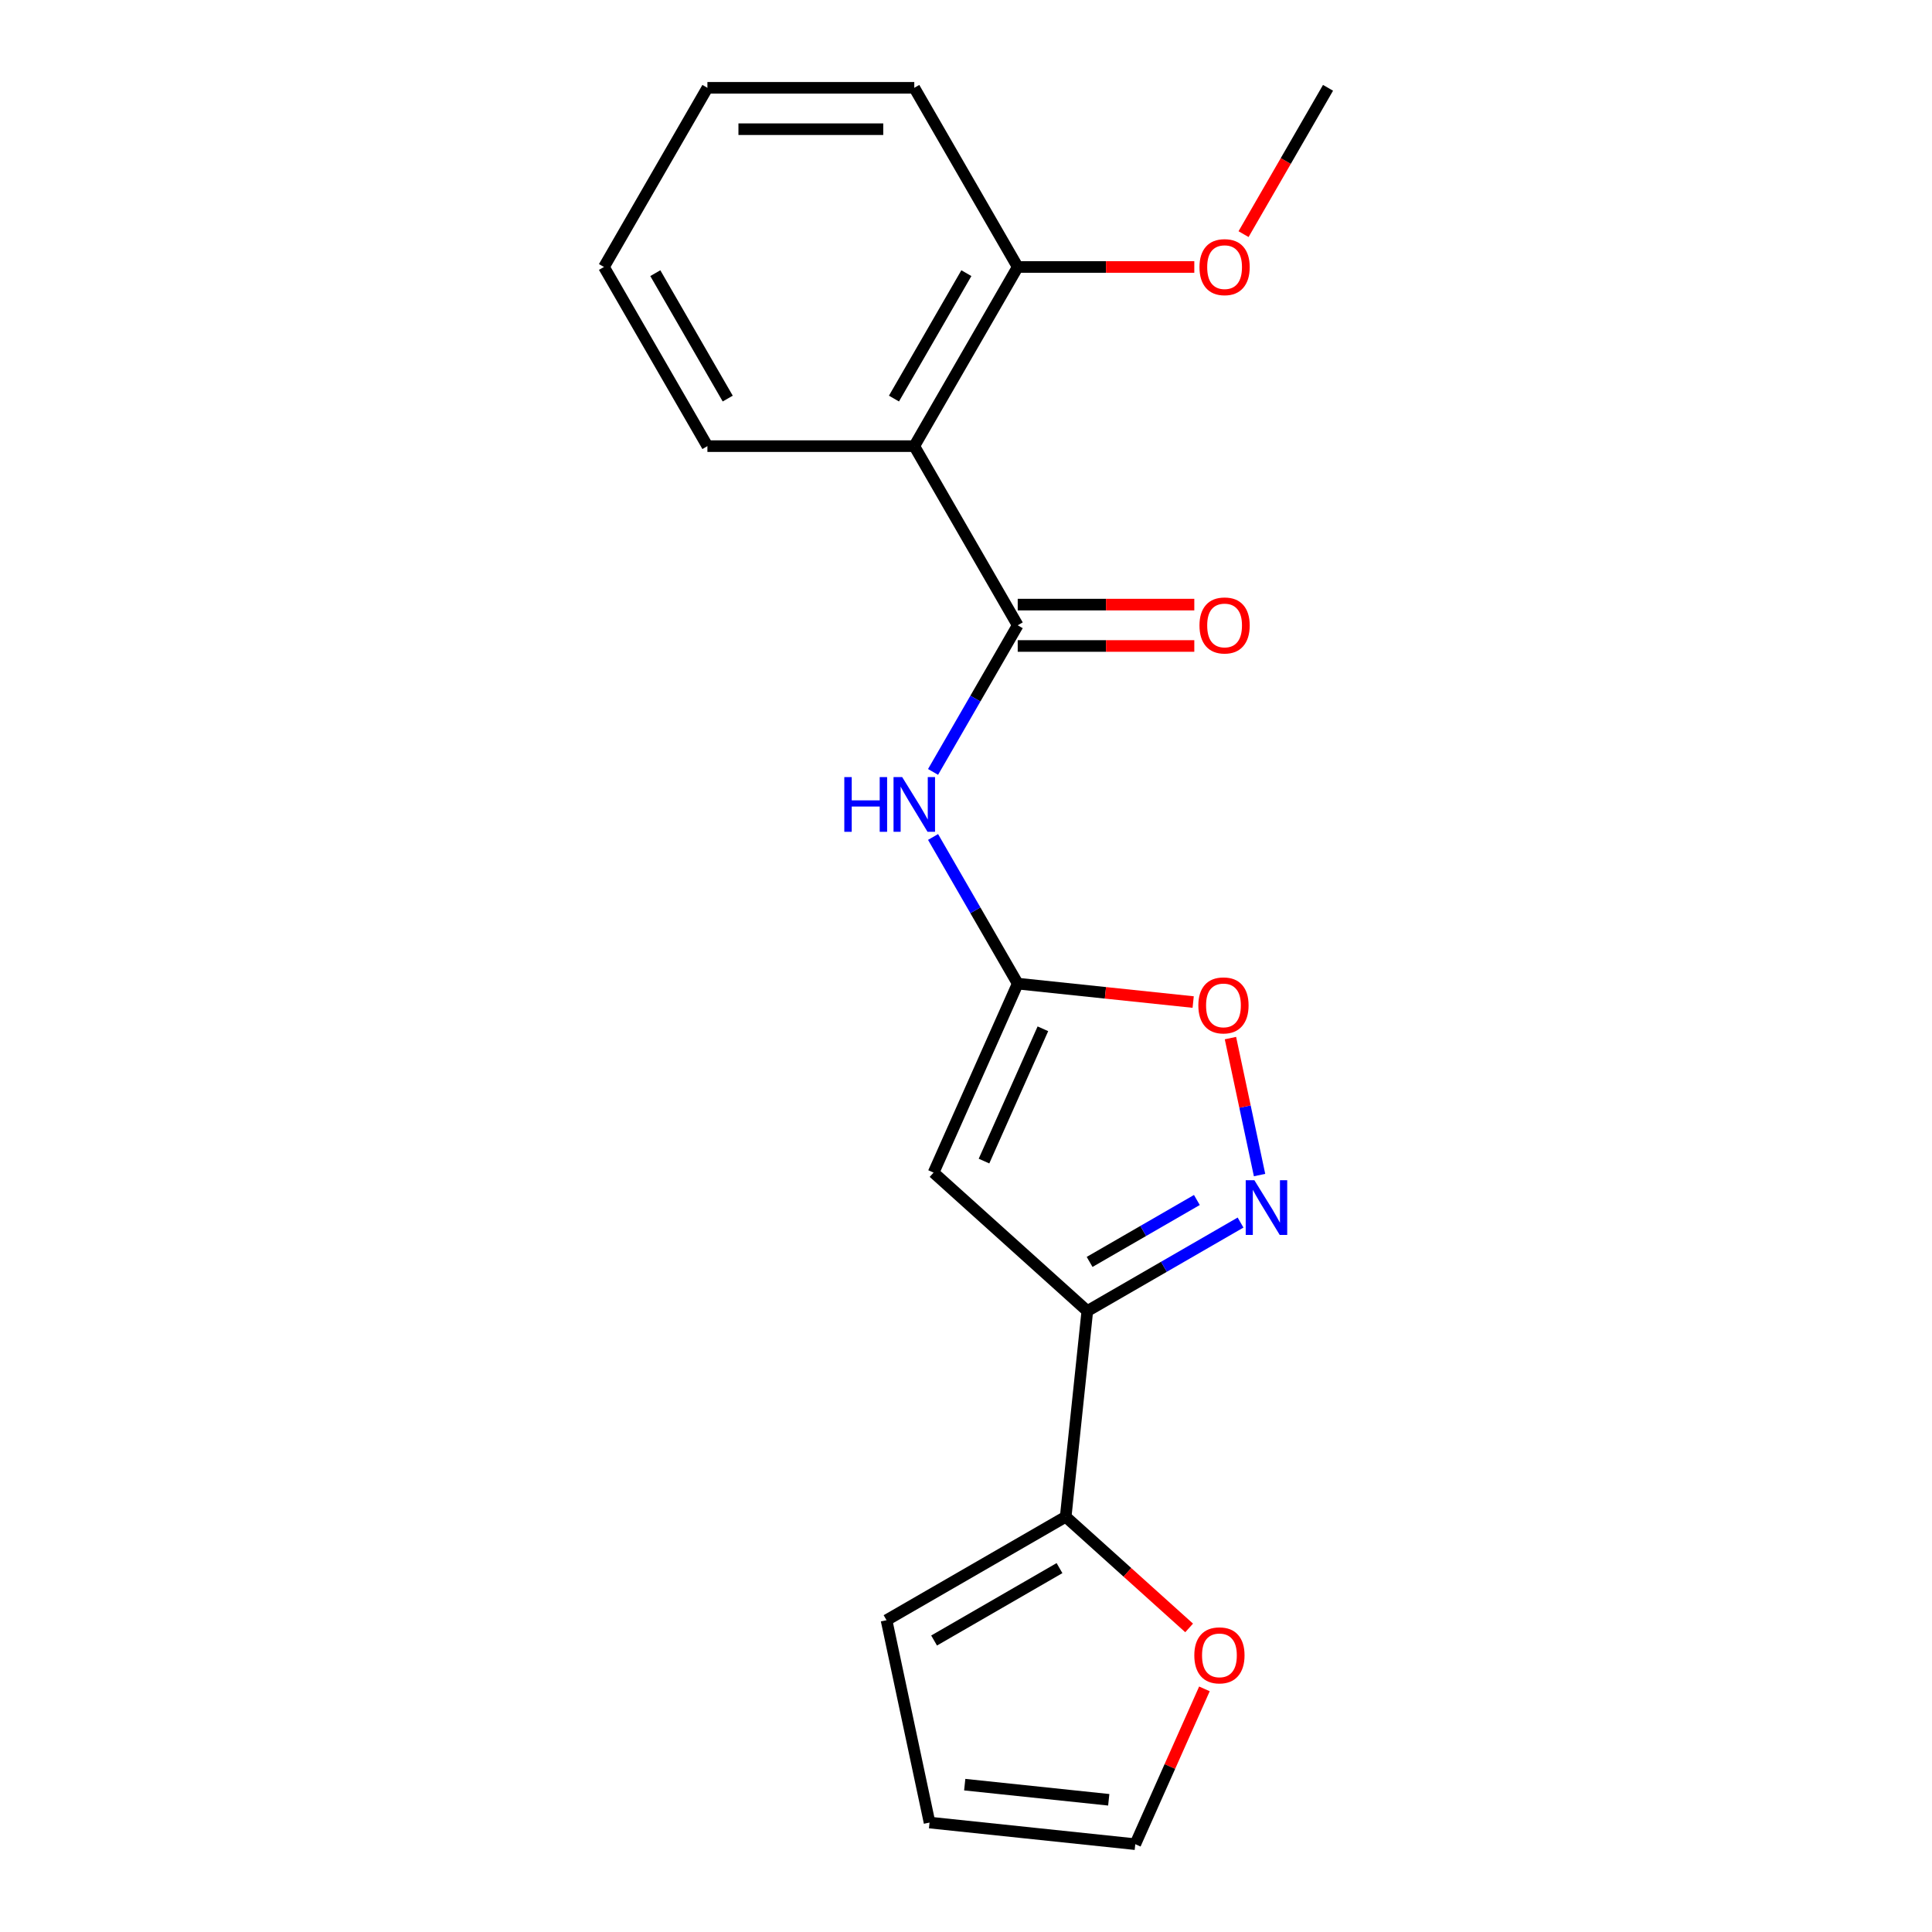 <?xml version='1.0' encoding='iso-8859-1'?>
<svg version='1.1' baseProfile='full'
              xmlns='http://www.w3.org/2000/svg'
                      xmlns:rdkit='http://www.rdkit.org/xml'
                      xmlns:xlink='http://www.w3.org/1999/xlink'
                  xml:space='preserve'
width='1000px' height='1000px' viewBox='0 0 1000 1000'>
<!-- END OF HEADER -->
<rect style='opacity:1.0;fill:#FFFFFF;stroke:none' width='1000' height='1000' x='0' y='0'> </rect>
<path class='bond-0' d='M 562.791,678.585 L 483.217,606.936' style='fill:none;fill-rule:evenodd;stroke:#000000;stroke-width:6px;stroke-linecap:butt;stroke-linejoin:miter;stroke-opacity:1' />
<path class='bond-3' d='M 562.791,678.585 L 602.449,655.688' style='fill:none;fill-rule:evenodd;stroke:#000000;stroke-width:6px;stroke-linecap:butt;stroke-linejoin:miter;stroke-opacity:1' />
<path class='bond-3' d='M 602.449,655.688 L 642.106,632.792' style='fill:none;fill-rule:evenodd;stroke:#0000FF;stroke-width:6px;stroke-linecap:butt;stroke-linejoin:miter;stroke-opacity:1' />
<path class='bond-3' d='M 563.981,653.169 L 591.741,637.142' style='fill:none;fill-rule:evenodd;stroke:#000000;stroke-width:6px;stroke-linecap:butt;stroke-linejoin:miter;stroke-opacity:1' />
<path class='bond-3' d='M 591.741,637.142 L 619.501,621.115' style='fill:none;fill-rule:evenodd;stroke:#0000FF;stroke-width:6px;stroke-linecap:butt;stroke-linejoin:miter;stroke-opacity:1' />
<path class='bond-7' d='M 562.791,678.585 L 551.599,785.076' style='fill:none;fill-rule:evenodd;stroke:#000000;stroke-width:6px;stroke-linecap:butt;stroke-linejoin:miter;stroke-opacity:1' />
<path class='bond-1' d='M 483.217,606.936 L 526.769,509.115' style='fill:none;fill-rule:evenodd;stroke:#000000;stroke-width:6px;stroke-linecap:butt;stroke-linejoin:miter;stroke-opacity:1' />
<path class='bond-1' d='M 509.314,600.973 L 539.801,532.499' style='fill:none;fill-rule:evenodd;stroke:#000000;stroke-width:6px;stroke-linecap:butt;stroke-linejoin:miter;stroke-opacity:1' />
<path class='bond-4' d='M 526.769,509.115 L 504.86,471.168' style='fill:none;fill-rule:evenodd;stroke:#000000;stroke-width:6px;stroke-linecap:butt;stroke-linejoin:miter;stroke-opacity:1' />
<path class='bond-4' d='M 504.86,471.168 L 482.951,433.22' style='fill:none;fill-rule:evenodd;stroke:#0000FF;stroke-width:6px;stroke-linecap:butt;stroke-linejoin:miter;stroke-opacity:1' />
<path class='bond-20' d='M 526.769,509.115 L 572.177,513.888' style='fill:none;fill-rule:evenodd;stroke:#000000;stroke-width:6px;stroke-linecap:butt;stroke-linejoin:miter;stroke-opacity:1' />
<path class='bond-20' d='M 572.177,513.888 L 617.584,518.66' style='fill:none;fill-rule:evenodd;stroke:#FF0000;stroke-width:6px;stroke-linecap:butt;stroke-linejoin:miter;stroke-opacity:1' />
<path class='bond-2' d='M 526.769,323.651 L 504.86,361.599' style='fill:none;fill-rule:evenodd;stroke:#000000;stroke-width:6px;stroke-linecap:butt;stroke-linejoin:miter;stroke-opacity:1' />
<path class='bond-2' d='M 504.86,361.599 L 482.951,399.546' style='fill:none;fill-rule:evenodd;stroke:#0000FF;stroke-width:6px;stroke-linecap:butt;stroke-linejoin:miter;stroke-opacity:1' />
<path class='bond-5' d='M 526.769,323.651 L 473.231,230.919' style='fill:none;fill-rule:evenodd;stroke:#000000;stroke-width:6px;stroke-linecap:butt;stroke-linejoin:miter;stroke-opacity:1' />
<path class='bond-9' d='M 526.769,334.359 L 572.47,334.359' style='fill:none;fill-rule:evenodd;stroke:#000000;stroke-width:6px;stroke-linecap:butt;stroke-linejoin:miter;stroke-opacity:1' />
<path class='bond-9' d='M 572.47,334.359 L 618.17,334.359' style='fill:none;fill-rule:evenodd;stroke:#FF0000;stroke-width:6px;stroke-linecap:butt;stroke-linejoin:miter;stroke-opacity:1' />
<path class='bond-9' d='M 526.769,312.943 L 572.47,312.943' style='fill:none;fill-rule:evenodd;stroke:#000000;stroke-width:6px;stroke-linecap:butt;stroke-linejoin:miter;stroke-opacity:1' />
<path class='bond-9' d='M 572.47,312.943 L 618.17,312.943' style='fill:none;fill-rule:evenodd;stroke:#FF0000;stroke-width:6px;stroke-linecap:butt;stroke-linejoin:miter;stroke-opacity:1' />
<path class='bond-6' d='M 651.945,608.209 L 644.41,572.762' style='fill:none;fill-rule:evenodd;stroke:#0000FF;stroke-width:6px;stroke-linecap:butt;stroke-linejoin:miter;stroke-opacity:1' />
<path class='bond-6' d='M 644.41,572.762 L 636.876,537.314' style='fill:none;fill-rule:evenodd;stroke:#FF0000;stroke-width:6px;stroke-linecap:butt;stroke-linejoin:miter;stroke-opacity:1' />
<path class='bond-10' d='M 473.231,230.919 L 526.769,138.187' style='fill:none;fill-rule:evenodd;stroke:#000000;stroke-width:6px;stroke-linecap:butt;stroke-linejoin:miter;stroke-opacity:1' />
<path class='bond-10' d='M 462.715,206.301 L 500.192,141.389' style='fill:none;fill-rule:evenodd;stroke:#000000;stroke-width:6px;stroke-linecap:butt;stroke-linejoin:miter;stroke-opacity:1' />
<path class='bond-14' d='M 473.231,230.919 L 366.153,230.919' style='fill:none;fill-rule:evenodd;stroke:#000000;stroke-width:6px;stroke-linecap:butt;stroke-linejoin:miter;stroke-opacity:1' />
<path class='bond-8' d='M 551.599,785.076 L 583.547,813.843' style='fill:none;fill-rule:evenodd;stroke:#000000;stroke-width:6px;stroke-linecap:butt;stroke-linejoin:miter;stroke-opacity:1' />
<path class='bond-8' d='M 583.547,813.843 L 615.496,842.609' style='fill:none;fill-rule:evenodd;stroke:#FF0000;stroke-width:6px;stroke-linecap:butt;stroke-linejoin:miter;stroke-opacity:1' />
<path class='bond-11' d='M 551.599,785.076 L 458.867,838.615' style='fill:none;fill-rule:evenodd;stroke:#000000;stroke-width:6px;stroke-linecap:butt;stroke-linejoin:miter;stroke-opacity:1' />
<path class='bond-11' d='M 548.397,811.653 L 483.484,849.13' style='fill:none;fill-rule:evenodd;stroke:#000000;stroke-width:6px;stroke-linecap:butt;stroke-linejoin:miter;stroke-opacity:1' />
<path class='bond-12' d='M 623.41,874.162 L 605.515,914.354' style='fill:none;fill-rule:evenodd;stroke:#FF0000;stroke-width:6px;stroke-linecap:butt;stroke-linejoin:miter;stroke-opacity:1' />
<path class='bond-12' d='M 605.515,914.354 L 587.62,954.545' style='fill:none;fill-rule:evenodd;stroke:#000000;stroke-width:6px;stroke-linecap:butt;stroke-linejoin:miter;stroke-opacity:1' />
<path class='bond-15' d='M 526.769,138.187 L 572.47,138.187' style='fill:none;fill-rule:evenodd;stroke:#000000;stroke-width:6px;stroke-linecap:butt;stroke-linejoin:miter;stroke-opacity:1' />
<path class='bond-15' d='M 572.47,138.187 L 618.17,138.187' style='fill:none;fill-rule:evenodd;stroke:#FF0000;stroke-width:6px;stroke-linecap:butt;stroke-linejoin:miter;stroke-opacity:1' />
<path class='bond-16' d='M 526.769,138.187 L 473.231,45.455' style='fill:none;fill-rule:evenodd;stroke:#000000;stroke-width:6px;stroke-linecap:butt;stroke-linejoin:miter;stroke-opacity:1' />
<path class='bond-13' d='M 458.867,838.615 L 481.129,943.353' style='fill:none;fill-rule:evenodd;stroke:#000000;stroke-width:6px;stroke-linecap:butt;stroke-linejoin:miter;stroke-opacity:1' />
<path class='bond-21' d='M 587.62,954.545 L 481.129,943.353' style='fill:none;fill-rule:evenodd;stroke:#000000;stroke-width:6px;stroke-linecap:butt;stroke-linejoin:miter;stroke-opacity:1' />
<path class='bond-21' d='M 573.885,931.568 L 499.341,923.733' style='fill:none;fill-rule:evenodd;stroke:#000000;stroke-width:6px;stroke-linecap:butt;stroke-linejoin:miter;stroke-opacity:1' />
<path class='bond-18' d='M 366.153,230.919 L 312.614,138.187' style='fill:none;fill-rule:evenodd;stroke:#000000;stroke-width:6px;stroke-linecap:butt;stroke-linejoin:miter;stroke-opacity:1' />
<path class='bond-18' d='M 376.668,206.301 L 339.191,141.389' style='fill:none;fill-rule:evenodd;stroke:#000000;stroke-width:6px;stroke-linecap:butt;stroke-linejoin:miter;stroke-opacity:1' />
<path class='bond-17' d='M 643.66,121.19 L 665.523,83.322' style='fill:none;fill-rule:evenodd;stroke:#FF0000;stroke-width:6px;stroke-linecap:butt;stroke-linejoin:miter;stroke-opacity:1' />
<path class='bond-17' d='M 665.523,83.322 L 687.386,45.455' style='fill:none;fill-rule:evenodd;stroke:#000000;stroke-width:6px;stroke-linecap:butt;stroke-linejoin:miter;stroke-opacity:1' />
<path class='bond-22' d='M 473.231,45.455 L 366.153,45.455' style='fill:none;fill-rule:evenodd;stroke:#000000;stroke-width:6px;stroke-linecap:butt;stroke-linejoin:miter;stroke-opacity:1' />
<path class='bond-22' d='M 457.169,66.87 L 382.214,66.87' style='fill:none;fill-rule:evenodd;stroke:#000000;stroke-width:6px;stroke-linecap:butt;stroke-linejoin:miter;stroke-opacity:1' />
<path class='bond-19' d='M 312.614,138.187 L 366.153,45.455' style='fill:none;fill-rule:evenodd;stroke:#000000;stroke-width:6px;stroke-linecap:butt;stroke-linejoin:miter;stroke-opacity:1' />
<path  class='atom-4' d='M 649.263 610.886
L 658.543 625.886
Q 659.463 627.366, 660.943 630.046
Q 662.423 632.726, 662.503 632.886
L 662.503 610.886
L 666.263 610.886
L 666.263 639.206
L 662.383 639.206
L 652.423 622.806
Q 651.263 620.886, 650.023 618.686
Q 648.823 616.486, 648.463 615.806
L 648.463 639.206
L 644.783 639.206
L 644.783 610.886
L 649.263 610.886
' fill='#0000FF'/>
<path  class='atom-5' d='M 437.011 402.223
L 440.851 402.223
L 440.851 414.263
L 455.331 414.263
L 455.331 402.223
L 459.171 402.223
L 459.171 430.543
L 455.331 430.543
L 455.331 417.463
L 440.851 417.463
L 440.851 430.543
L 437.011 430.543
L 437.011 402.223
' fill='#0000FF'/>
<path  class='atom-5' d='M 466.971 402.223
L 476.251 417.223
Q 477.171 418.703, 478.651 421.383
Q 480.131 424.063, 480.211 424.223
L 480.211 402.223
L 483.971 402.223
L 483.971 430.543
L 480.091 430.543
L 470.131 414.143
Q 468.971 412.223, 467.731 410.023
Q 466.531 407.823, 466.171 407.143
L 466.171 430.543
L 462.491 430.543
L 462.491 402.223
L 466.971 402.223
' fill='#0000FF'/>
<path  class='atom-7' d='M 620.261 520.388
Q 620.261 513.588, 623.621 509.788
Q 626.981 505.988, 633.261 505.988
Q 639.541 505.988, 642.901 509.788
Q 646.261 513.588, 646.261 520.388
Q 646.261 527.268, 642.861 531.188
Q 639.461 535.068, 633.261 535.068
Q 627.021 535.068, 623.621 531.188
Q 620.261 527.308, 620.261 520.388
M 633.261 531.868
Q 637.581 531.868, 639.901 528.988
Q 642.261 526.068, 642.261 520.388
Q 642.261 514.828, 639.901 512.028
Q 637.581 509.188, 633.261 509.188
Q 628.941 509.188, 626.581 511.988
Q 624.261 514.788, 624.261 520.388
Q 624.261 526.108, 626.581 528.988
Q 628.941 531.868, 633.261 531.868
' fill='#FF0000'/>
<path  class='atom-9' d='M 618.173 856.805
Q 618.173 850.005, 621.533 846.205
Q 624.893 842.405, 631.173 842.405
Q 637.453 842.405, 640.813 846.205
Q 644.173 850.005, 644.173 856.805
Q 644.173 863.685, 640.773 867.605
Q 637.373 871.485, 631.173 871.485
Q 624.933 871.485, 621.533 867.605
Q 618.173 863.725, 618.173 856.805
M 631.173 868.285
Q 635.493 868.285, 637.813 865.405
Q 640.173 862.485, 640.173 856.805
Q 640.173 851.245, 637.813 848.445
Q 635.493 845.605, 631.173 845.605
Q 626.853 845.605, 624.493 848.405
Q 622.173 851.205, 622.173 856.805
Q 622.173 862.525, 624.493 865.405
Q 626.853 868.285, 631.173 868.285
' fill='#FF0000'/>
<path  class='atom-10' d='M 620.847 323.731
Q 620.847 316.931, 624.207 313.131
Q 627.567 309.331, 633.847 309.331
Q 640.127 309.331, 643.487 313.131
Q 646.847 316.931, 646.847 323.731
Q 646.847 330.611, 643.447 334.531
Q 640.047 338.411, 633.847 338.411
Q 627.607 338.411, 624.207 334.531
Q 620.847 330.651, 620.847 323.731
M 633.847 335.211
Q 638.167 335.211, 640.487 332.331
Q 642.847 329.411, 642.847 323.731
Q 642.847 318.171, 640.487 315.371
Q 638.167 312.531, 633.847 312.531
Q 629.527 312.531, 627.167 315.331
Q 624.847 318.131, 624.847 323.731
Q 624.847 329.451, 627.167 332.331
Q 629.527 335.211, 633.847 335.211
' fill='#FF0000'/>
<path  class='atom-16' d='M 620.847 138.267
Q 620.847 131.467, 624.207 127.667
Q 627.567 123.867, 633.847 123.867
Q 640.127 123.867, 643.487 127.667
Q 646.847 131.467, 646.847 138.267
Q 646.847 145.147, 643.447 149.067
Q 640.047 152.947, 633.847 152.947
Q 627.607 152.947, 624.207 149.067
Q 620.847 145.187, 620.847 138.267
M 633.847 149.747
Q 638.167 149.747, 640.487 146.867
Q 642.847 143.947, 642.847 138.267
Q 642.847 132.707, 640.487 129.907
Q 638.167 127.067, 633.847 127.067
Q 629.527 127.067, 627.167 129.867
Q 624.847 132.667, 624.847 138.267
Q 624.847 143.987, 627.167 146.867
Q 629.527 149.747, 633.847 149.747
' fill='#FF0000'/>
</svg>

